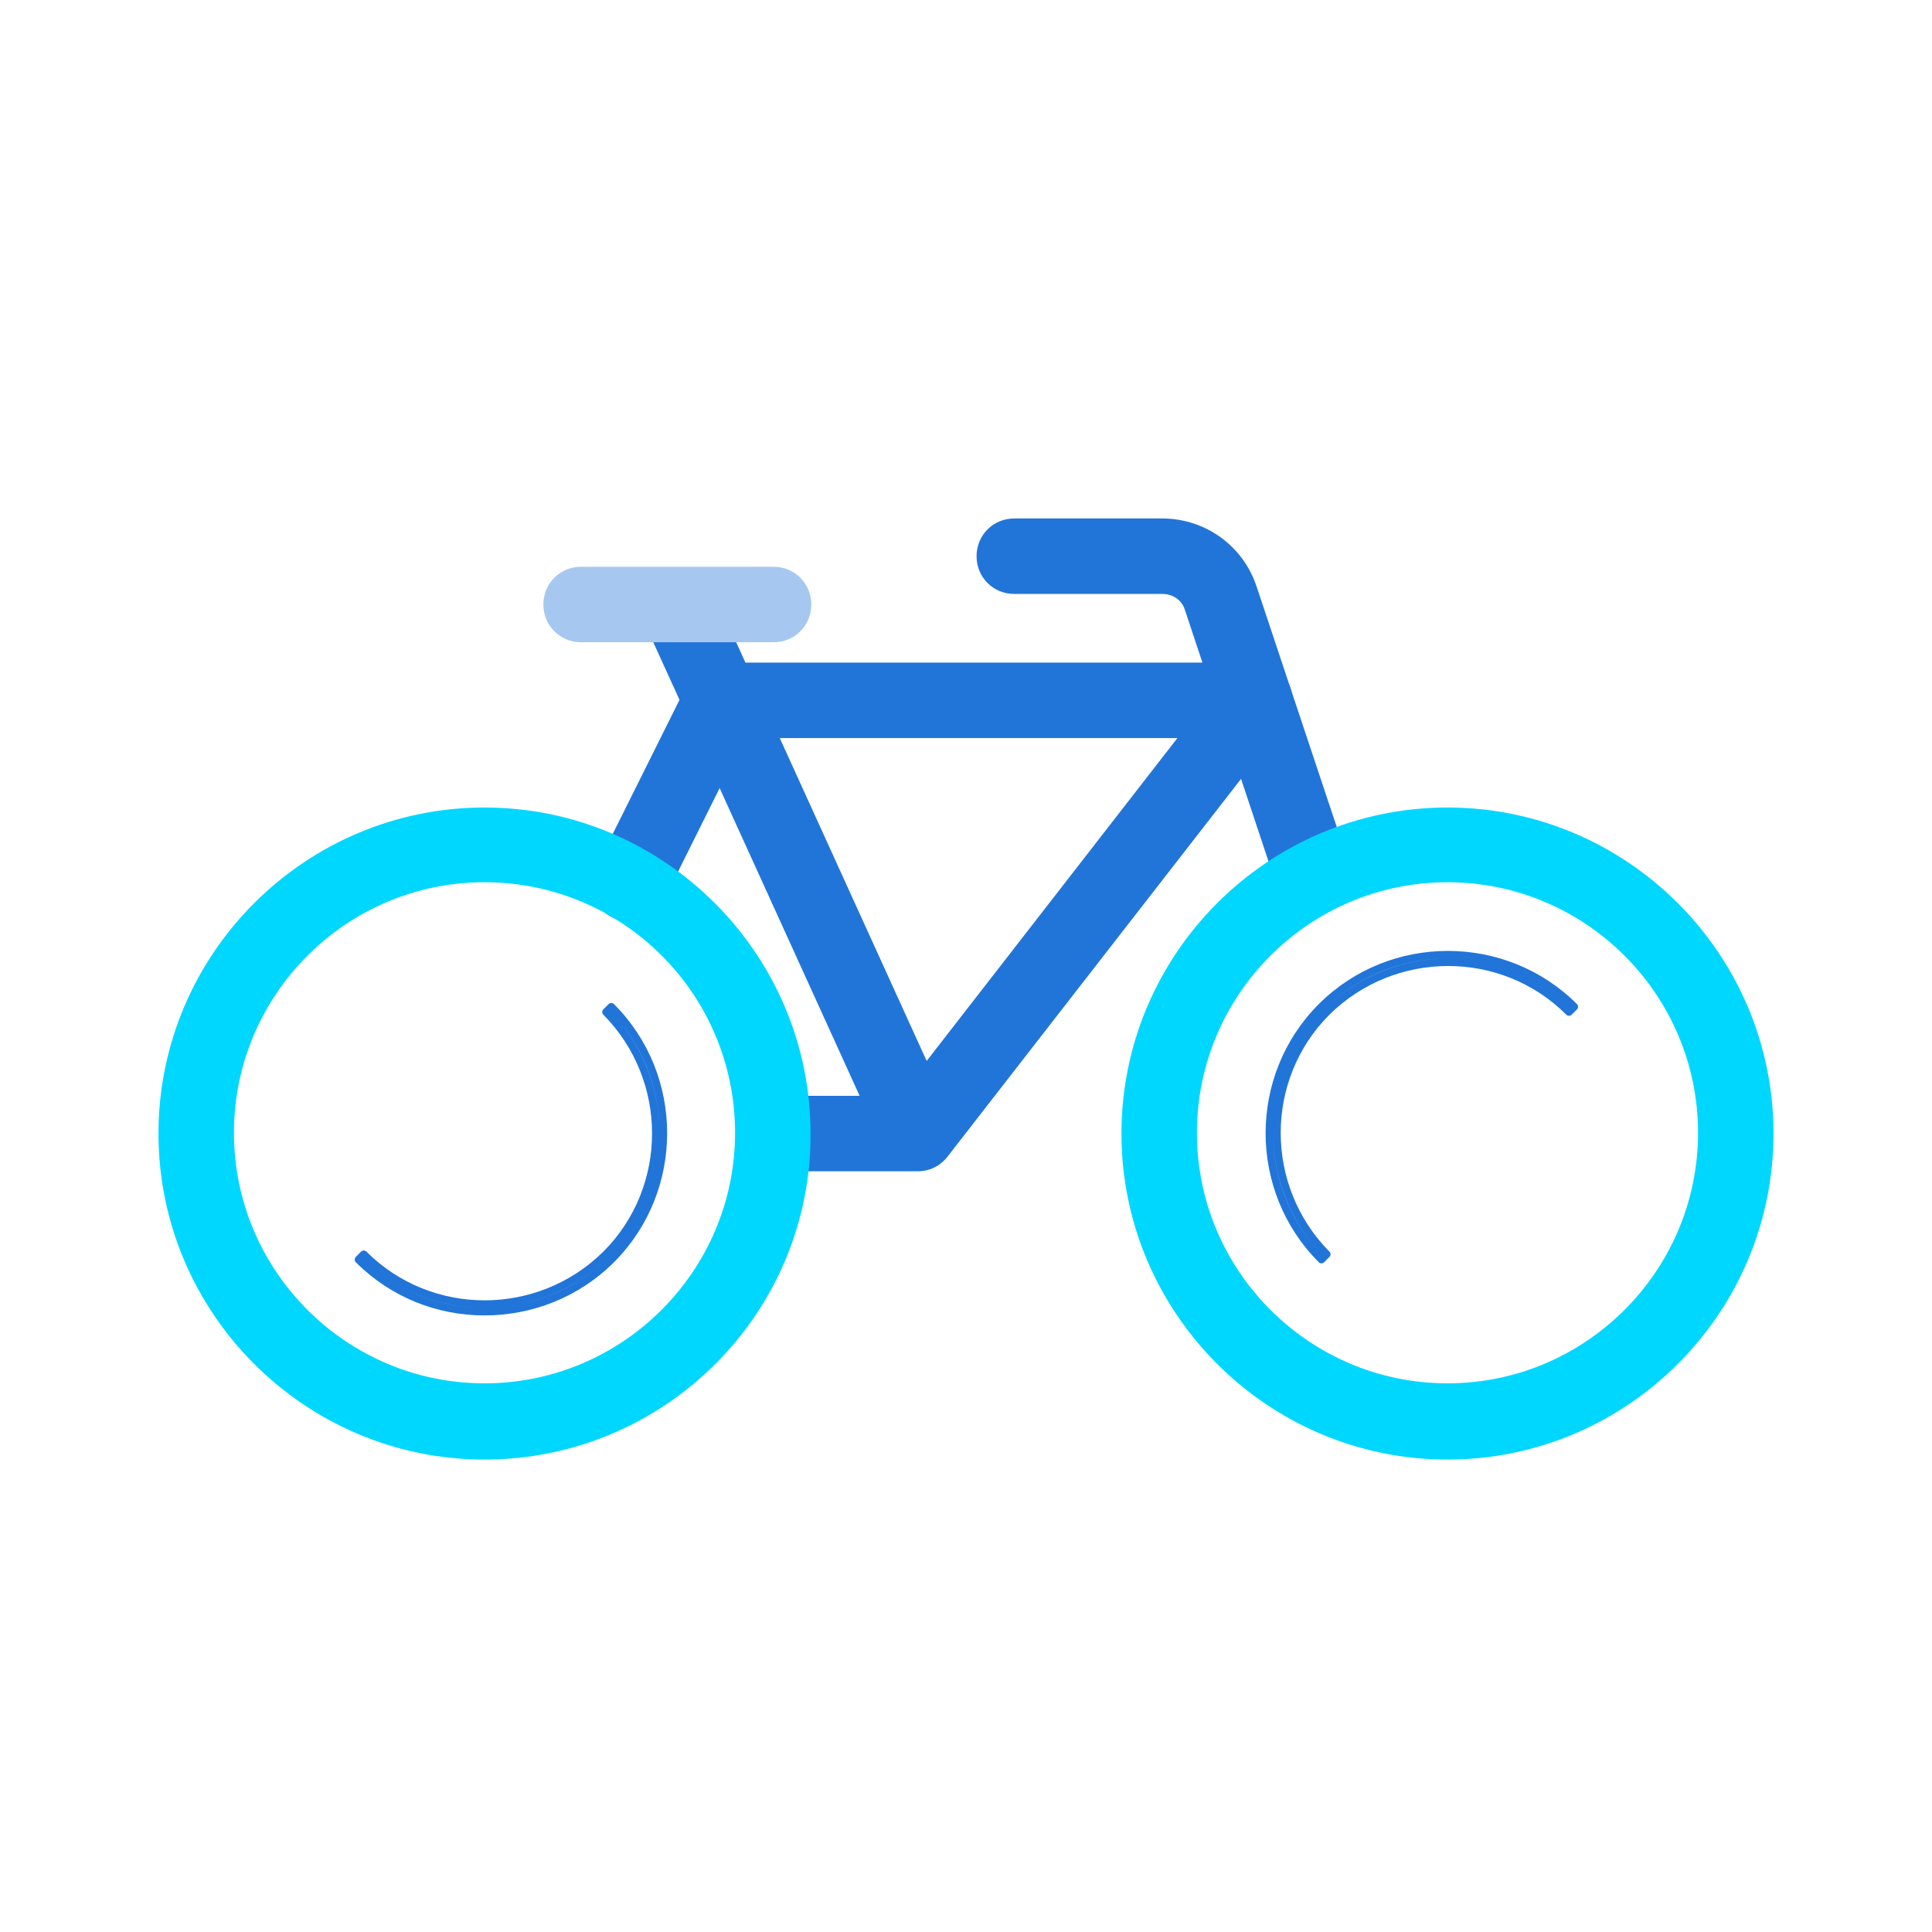 <?xml version="1.0" encoding="utf-8"?>
<!-- Generator: Adobe Illustrator 28.0.0, SVG Export Plug-In . SVG Version: 6.00 Build 0)  -->
<svg version="1.1" id="Design" xmlns="http://www.w3.org/2000/svg" xmlns:xlink="http://www.w3.org/1999/xlink" x="0px" y="0px"
	 viewBox="0 0 256 256" style="enable-background:new 0 0 256 256;" xml:space="preserve">
<style type="text/css">
	.st0{fill:#2175D9;}
	.st1{fill:#A6C8F0;}
	.st2{fill:#00D7FF;}
	.st3{fill:none;stroke:#2175D9;stroke-linecap:round;stroke-linejoin:round;}
</style>
<g>
	<path class="st0" d="M166.3,97.8H95.5c-2.8,0-5-2.2-5-5s2.2-5,5-5h70.7c2.8,0,5,2.2,5,5S169,97.8,166.3,97.8z"/>
</g>
<g>
	
		<rect x="100.7" y="76.6" transform="matrix(0.91 -0.414 0.414 0.91 -38.164 54.057)" class="st0" width="10" height="77.1"/>
</g>
<g>
	<path class="st0" d="M83.4,122.1c-0.8,0-1.5-0.2-2.2-0.5c-2.5-1.2-3.5-4.2-2.2-6.7l12.1-24.3c1.2-2.5,4.2-3.5,6.7-2.2
		c2.5,1.2,3.5,4.2,2.2,6.7l-12.1,24.3C87,121.1,85.2,122.1,83.4,122.1z"/>
</g>
<g>
	<path class="st0" d="M174,121.2c-2.1,0-4-1.3-4.7-3.4L157,80.8c-0.4-1.3-1.6-2.1-3-2.1h-19.6c-2.8,0-5-2.2-5-5s2.2-5,5-5H154
		c5.7,0,10.7,3.6,12.5,9l12.3,36.9c0.9,2.6-0.5,5.5-3.2,6.3C175.1,121.1,174.6,121.2,174,121.2z"/>
</g>
<g>
	<path class="st0" d="M121.6,155.2h-19.1c-2.8,0-5-2.2-5-5c0-2.8,2.2-5,5-5h16.7l43.1-55.5c1.7-2.2,4.8-2.6,7-0.9
		c2.2,1.7,2.6,4.8,0.9,7l-44.6,57.4C124.6,154.5,123.2,155.2,121.6,155.2z"/>
</g>
<g>
	<path class="st1" d="M102.5,85.1H77c-2.8,0-5-2.2-5-5s2.2-5,5-5h25.5c2.8,0,5,2.2,5,5S105.3,85.1,102.5,85.1z"/>
</g>
<g>
	<path class="st2" d="M64.2,193.4C40.4,193.4,21,174,21,150.2c0-23.8,19.4-43.2,43.2-43.2s43.2,19.4,43.2,43.2
		C107.5,174,88.1,193.4,64.2,193.4z M64.2,116.9c-18.3,0-33.2,14.9-33.2,33.2s14.9,33.2,33.2,33.2s33.2-14.9,33.2-33.2
		S82.6,116.9,64.2,116.9z"/>
</g>
<g>
	<path class="st2" d="M191.8,193.4c-23.8,0-43.2-19.4-43.2-43.2c0-23.8,19.4-43.2,43.2-43.2s43.2,19.4,43.2,43.2
		C235,174,215.6,193.4,191.8,193.4z M191.8,116.9c-18.3,0-33.2,14.9-33.2,33.2s14.9,33.2,33.2,33.2s33.2-14.9,33.2-33.2
		S210.1,116.9,191.8,116.9z"/>
</g>
<g>
	<path class="st3" d="M175.1,166.9c-9.2-9.2-9.2-24.3,0-33.5s24.3-9.2,33.5,0l-0.7,0.7c-8.8-8.8-23.2-8.8-32.1,0
		c-8.8,8.8-8.8,23.2,0,32.1L175.1,166.9z"/>
</g>
<g>
	<path class="st3" d="M64.2,173.8c-6.1,0-12.1-2.3-16.7-6.9l0.7-0.7c8.8,8.8,23.2,8.8,32.1,0c8.8-8.8,8.8-23.2,0-32.1l0.7-0.7
		c9.2,9.2,9.2,24.3,0,33.5C76.4,171.5,70.3,173.8,64.2,173.8z"/>
</g>
</svg>

